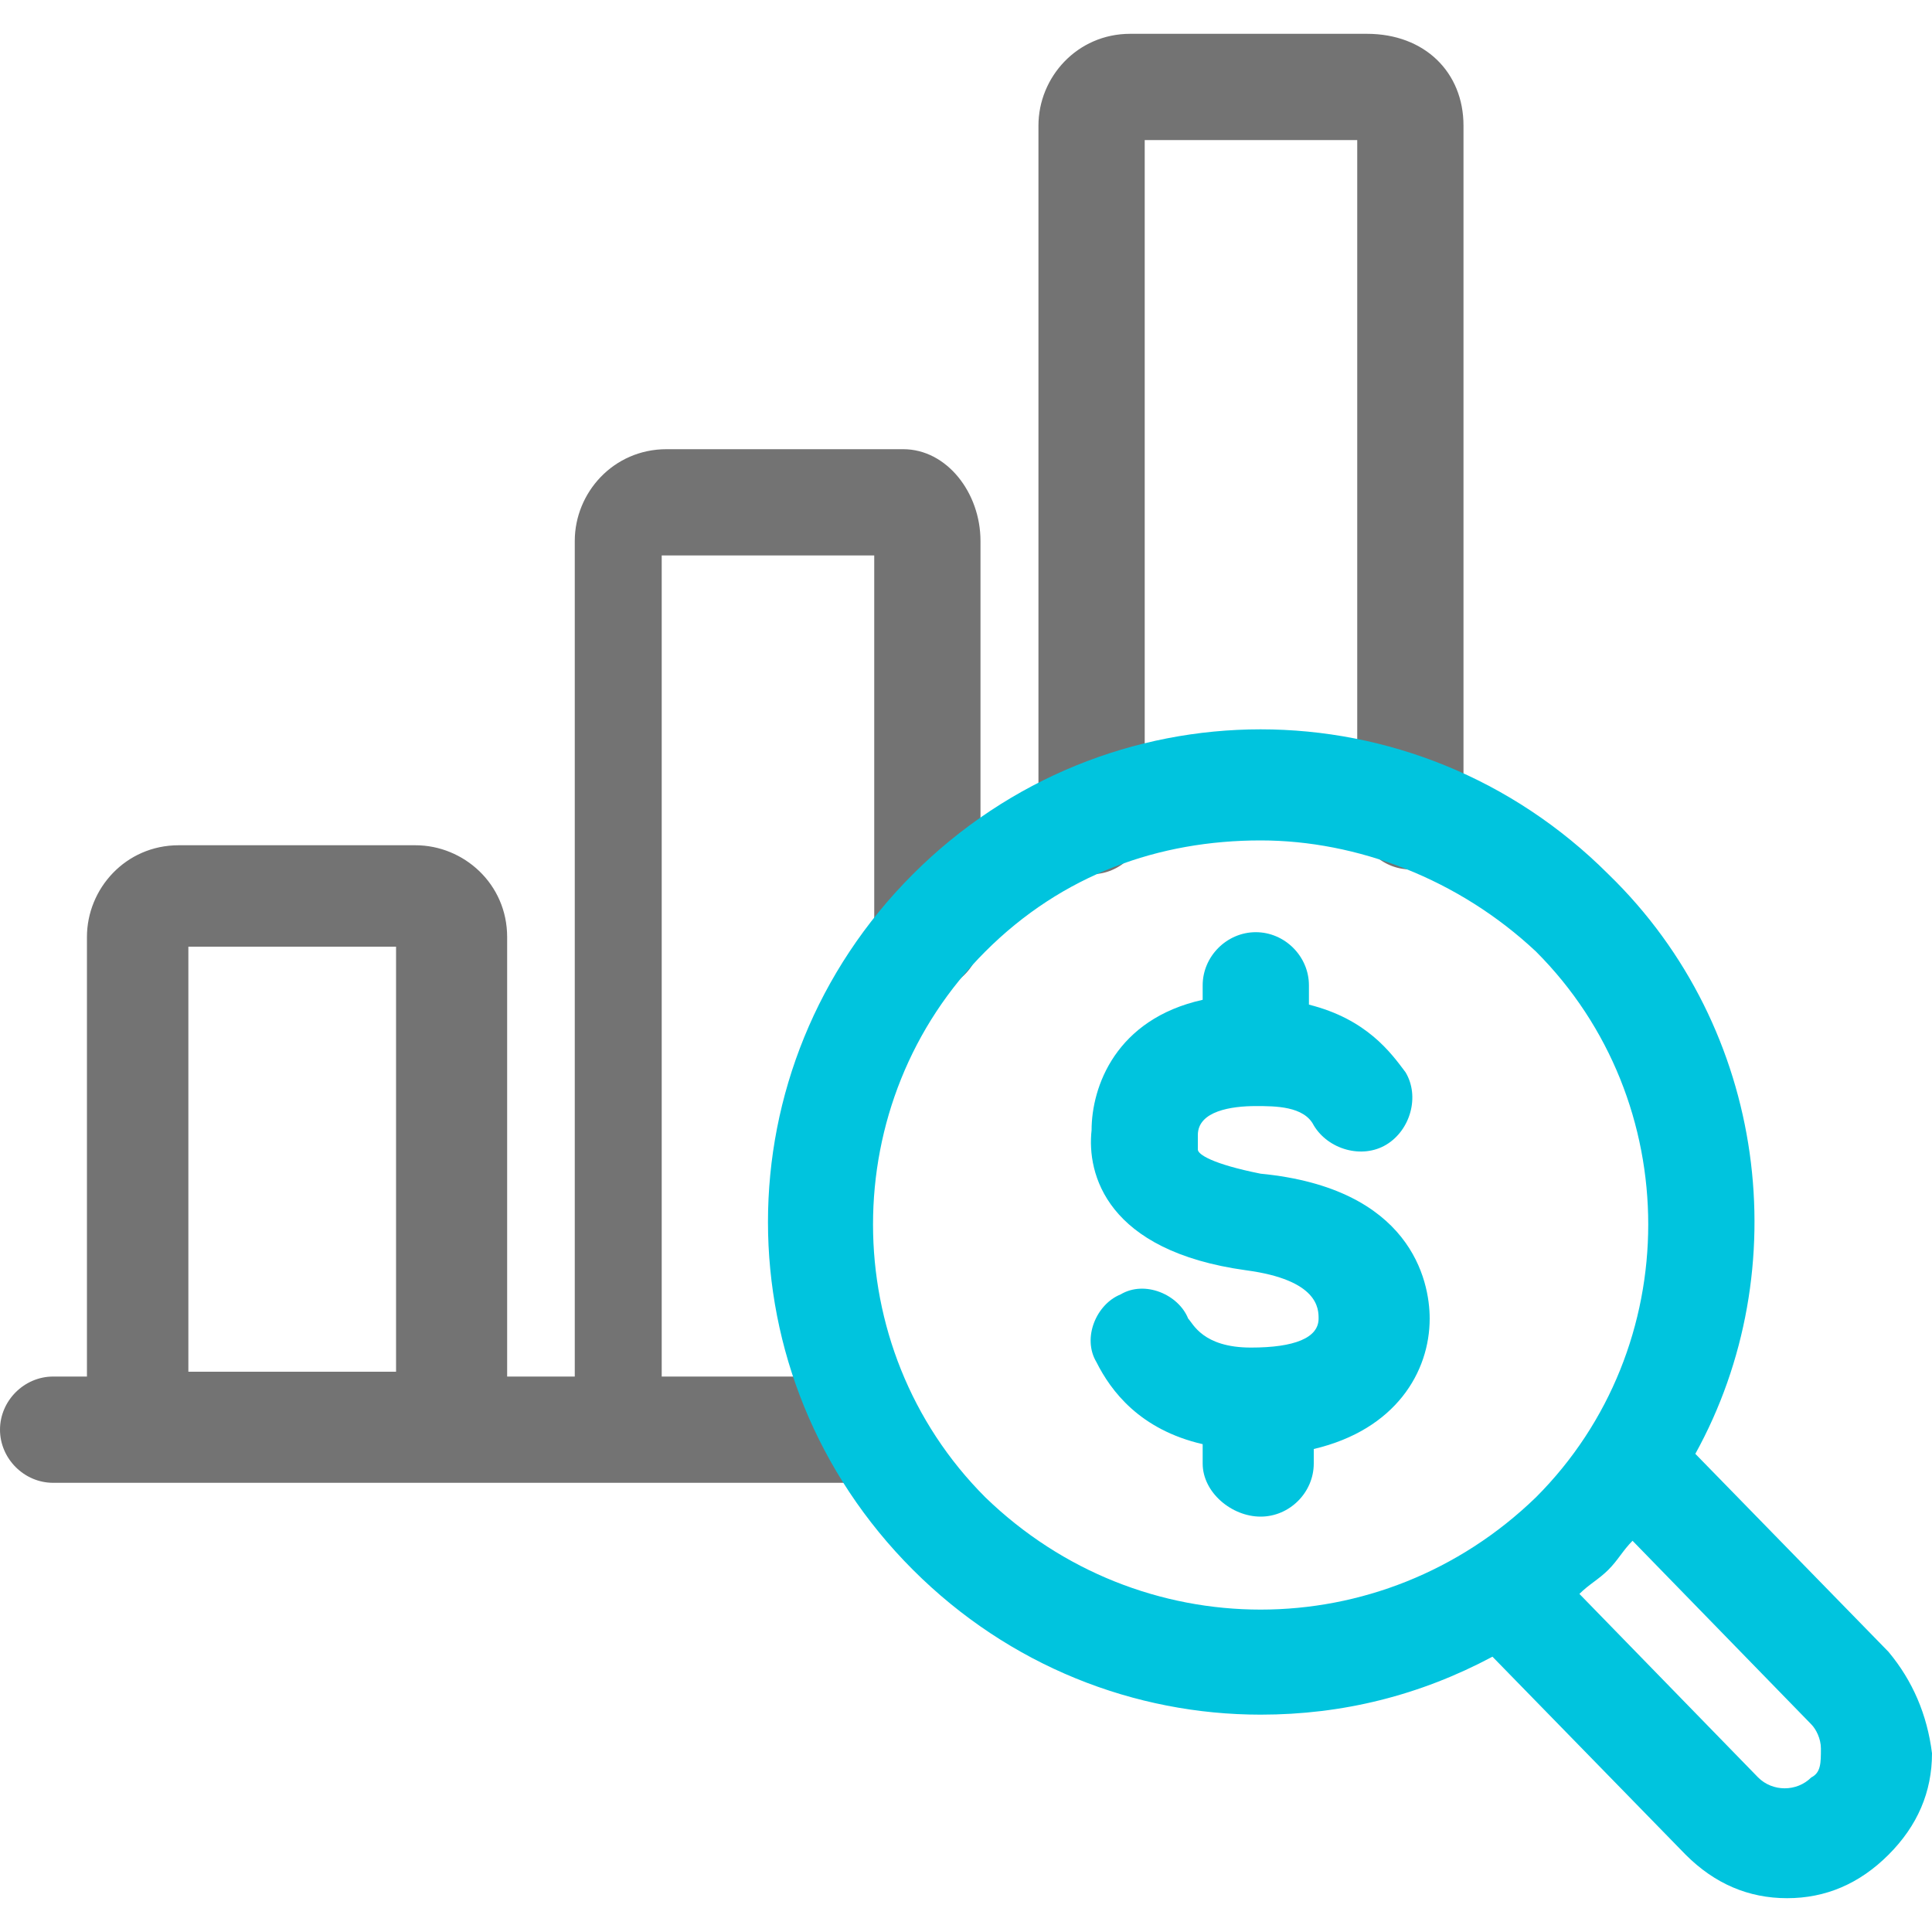 <?xml version="1.0" encoding="utf-8"?>
<!-- Generator: Adobe Illustrator 24.2.1, SVG Export Plug-In . SVG Version: 6.00 Build 0)  -->
<svg version="1.1" id="Capa_1" xmlns="http://www.w3.org/2000/svg" xmlns:xlink="http://www.w3.org/1999/xlink" x="0px" y="0px"
	 viewBox="0 0 40 40" style="enable-background:new 0 0 40 40;" xml:space="preserve">
<style type="text/css">
	.st0{fill:#737373;}
	.st1{fill:#00c4de;}
</style>
<path class="st0" d="M30.3,2.6v14.3c0,0.6-0.5,1.1-1.1,1.1c-0.6,0-1.1-0.5-1.1-1.1v-14h-4.4V17c0,0.6-0.5,1.1-1.1,1.1
	c-0.6,0-1.1-0.5-1.1-1.1V2.6c0-1,0.8-1.9,1.9-1.9h4.9C29.5,0.7,30.3,1.5,30.3,2.6z M20.3,11.2v8.2c0,0.6-0.5,1.1-1.1,1.1
	c-0.6,0-1.1-0.5-1.1-1.1v-7.9h-4.4v17H18c0.6,0,1.1,0.5,1.1,1.1c0,0.6-0.5,1.1-1.1,1.1H9.3H2.8H1.1c-0.6,0-1.1-0.5-1.1-1.1
	c0-0.6,0.5-1.1,1.1-1.1h0.7v-9.1c0-1,0.8-1.9,1.9-1.9h4.9c1,0,1.9,0.8,1.9,1.9v9.1h1.4V11.2c0-1,0.8-1.9,1.9-1.9h4.9
	C19.6,9.3,20.3,10.2,20.3,11.2z M8.2,28.4v-8.8H3.9v8.8H8.2z"/>
<path class="st1" d="M39.1,34.2l-4-4.1c2.1-3.8,1.5-8.8-1.8-12c-4-4-10.4-4-14.4,0s-4,10.4,0,14.4c2,2,4.6,3,7.2,3
	c1.7,0,3.3-0.4,4.8-1.2l4,4.1c0.6,0.6,1.3,0.9,2.1,0.9s1.5-0.3,2.1-0.9c0.6-0.6,0.9-1.3,0.9-2.1C39.9,35.5,39.6,34.8,39.1,34.2z
	 M20.4,31c-3.1-3.1-3.1-8.2,0-11.3c1.6-1.6,3.6-2.3,5.7-2.3c2,0,4.1,0.8,5.7,2.3c3.1,3.1,3.1,8.2,0,11.3
	C28.6,34.1,23.6,34.1,20.4,31z M37.5,36.8c-0.3,0.3-0.8,0.3-1.1,0L32.7,33c0.2-0.2,0.4-0.3,0.6-0.5c0.2-0.2,0.3-0.4,0.5-0.6l3.7,3.8
	c0.1,0.1,0.2,0.3,0.2,0.5C37.7,36.5,37.7,36.7,37.5,36.8z M29.6,27.3c0,1.1-0.7,2.3-2.4,2.7v0.3c0,0.6-0.5,1.1-1.1,1.1
	c-0.6,0-1.2-0.5-1.2-1.1v-0.4c-1.3-0.3-1.9-1.1-2.2-1.7c-0.3-0.5,0-1.2,0.5-1.4c0.5-0.3,1.2,0,1.4,0.5c0.1,0.1,0.3,0.6,1.3,0.6
	c0.9,0,1.4-0.2,1.4-0.6c0-0.2,0-0.8-1.5-1c-2.9-0.4-3.3-2-3.2-2.9l0,0c0-0.9,0.5-2.3,2.3-2.7v-0.3c0-0.6,0.5-1.1,1.1-1.1
	c0.6,0,1.1,0.5,1.1,1.1v0.4c1.2,0.3,1.7,1,2,1.4c0.3,0.5,0.1,1.2-0.4,1.5c-0.5,0.3-1.2,0.1-1.5-0.4c-0.2-0.4-0.8-0.4-1.2-0.4l0,0
	l0,0c-0.5,0-1.2,0.1-1.2,0.6v0.1c0,0.1,0,0.2,0,0.2c0,0.1,0.3,0.3,1.3,0.5C29.2,24.6,29.6,26.5,29.6,27.3z"/>
</svg>
